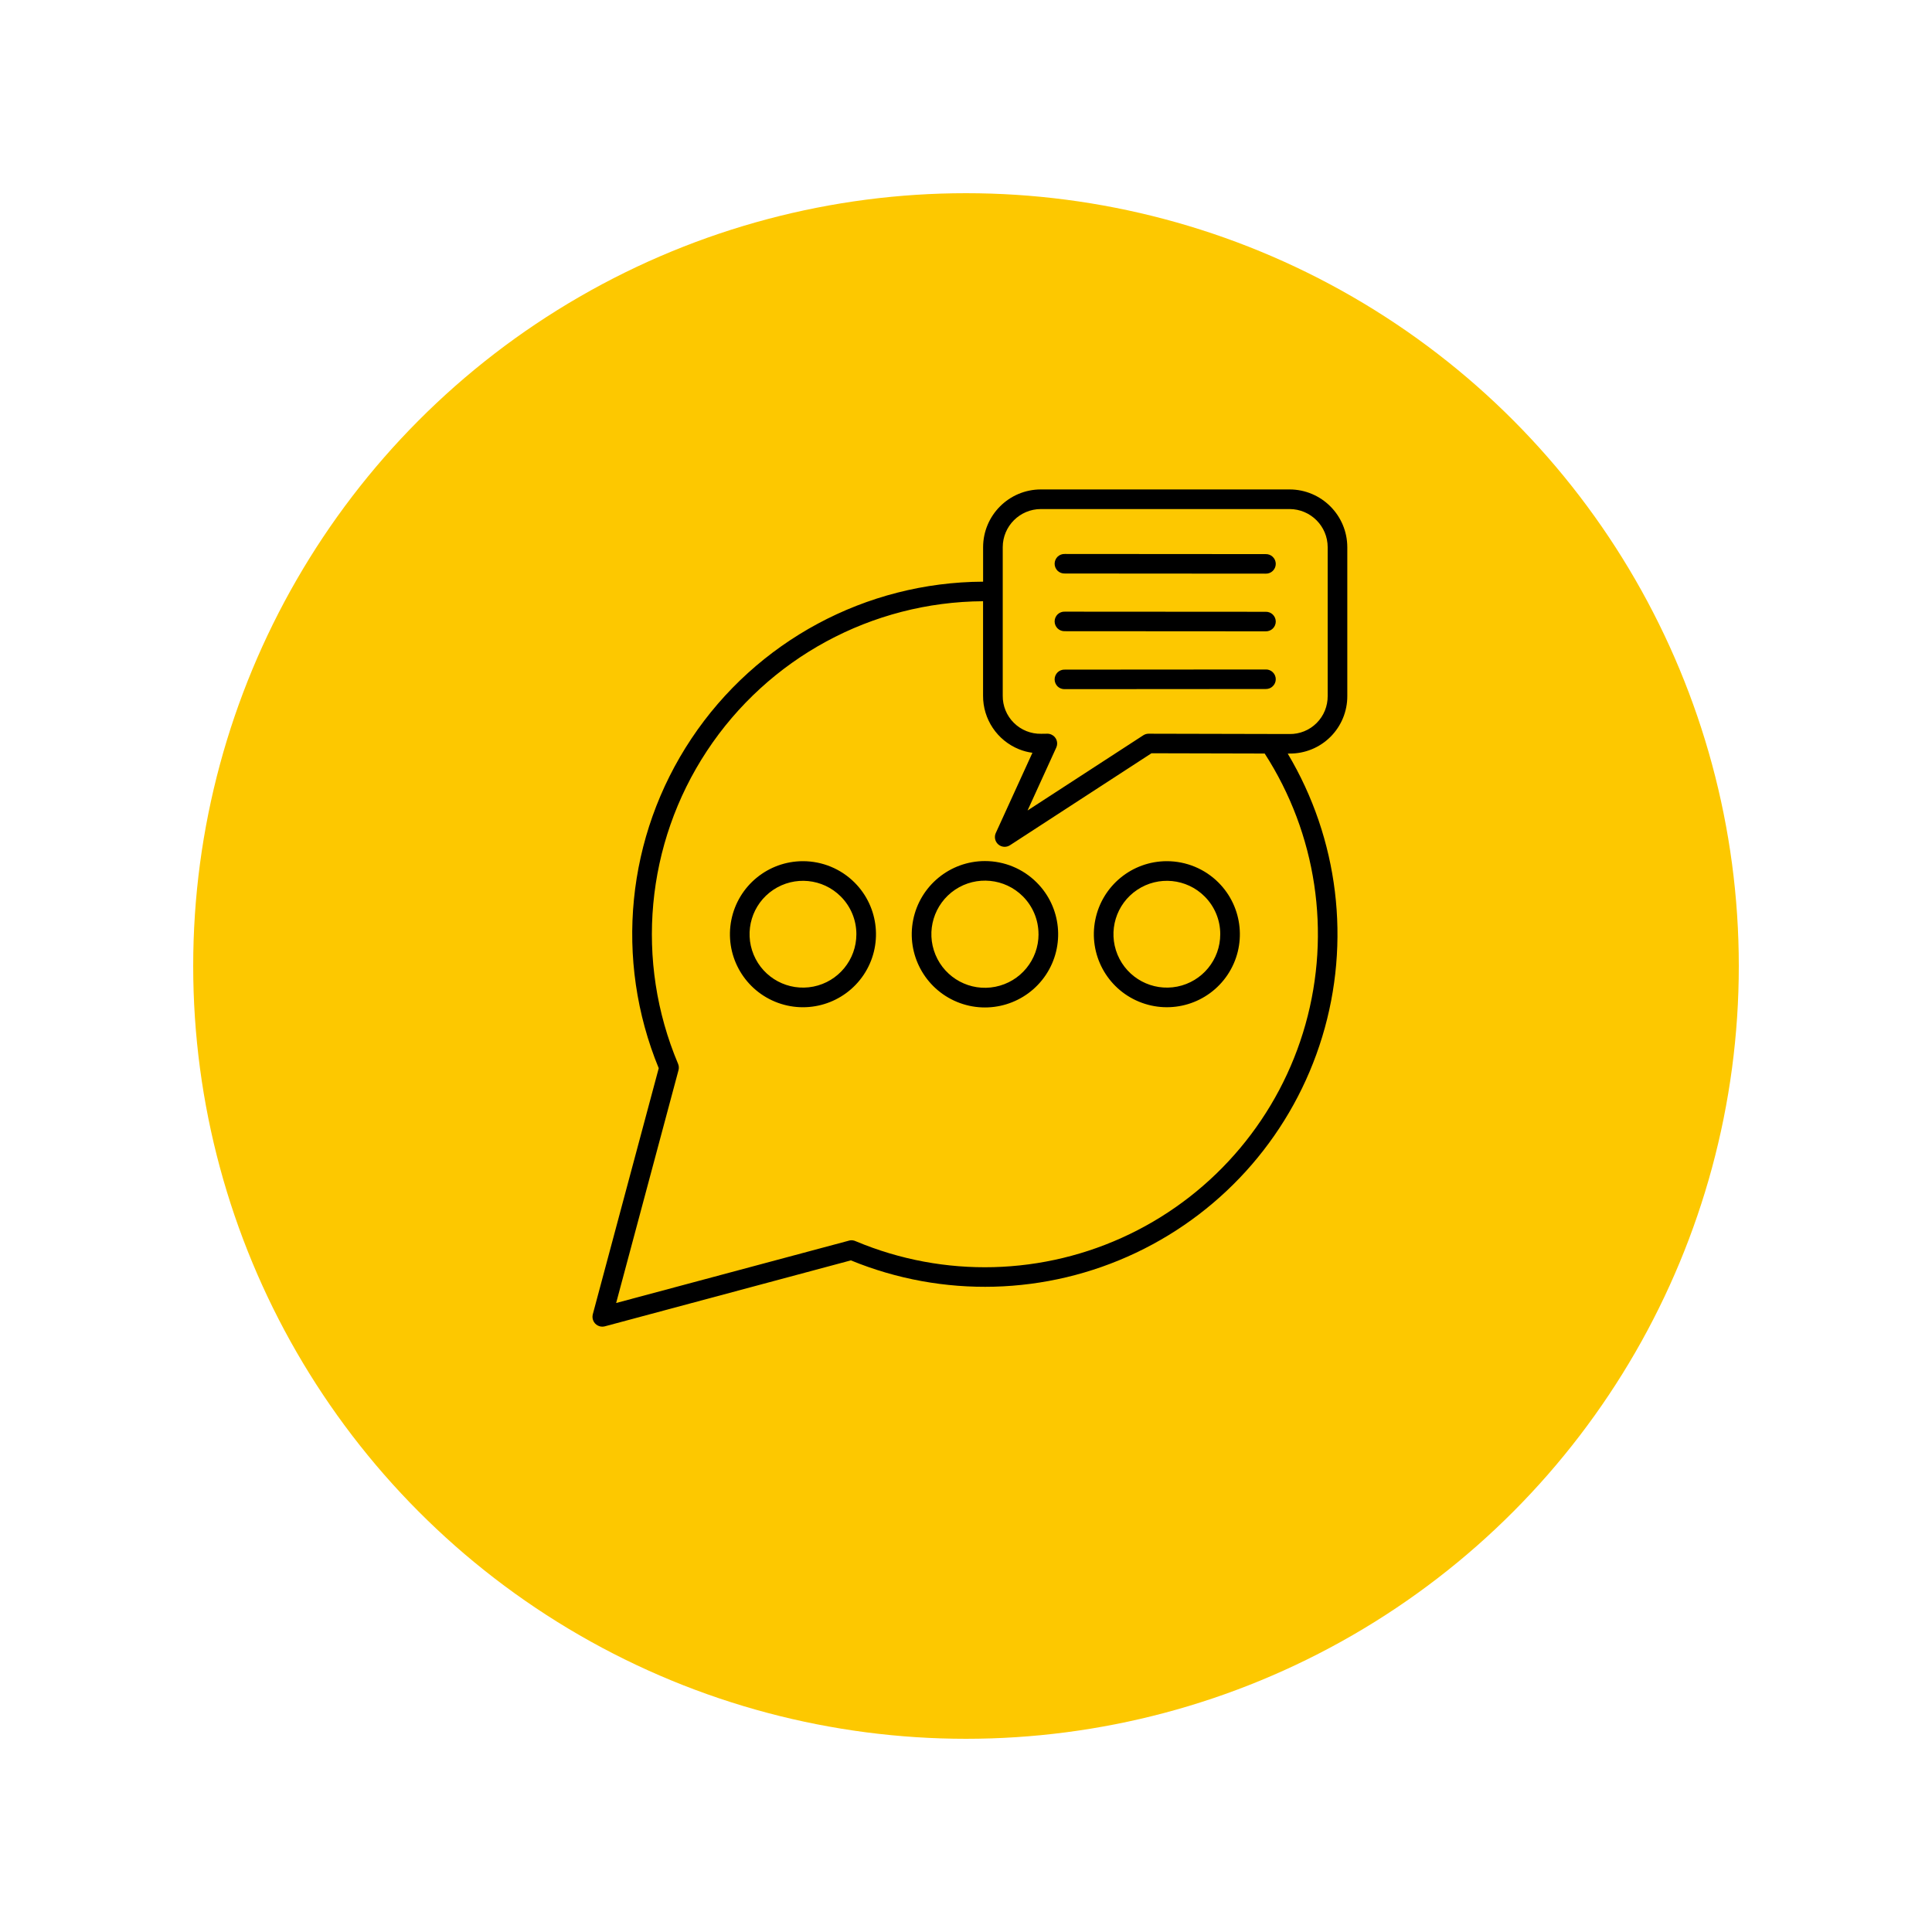 <svg width="150" height="150" viewBox="0 0 150 150" fill="none" xmlns="http://www.w3.org/2000/svg">
<g filter="url(#filter0_d_3593_35919)">
<circle cx="75" cy="71" r="60" fill="#FDC800"/>
</g>
<path fill-rule="evenodd" clip-rule="evenodd" d="M76.328 46.679C67.686 46.73 59.641 51.091 54.883 58.306C50.126 65.518 49.287 74.631 52.645 82.594C52.709 82.749 52.723 82.921 52.68 83.084L47.837 101.165L65.918 96.322L65.915 96.319C66.097 96.271 66.288 96.292 66.454 96.375C73.291 99.243 81.029 99.04 87.706 95.818C94.382 92.594 99.354 86.662 101.358 79.525C103.363 72.388 102.21 64.733 98.19 58.504L89.401 58.483L78.418 65.622C78.131 65.81 77.756 65.783 77.499 65.555C77.244 65.328 77.172 64.958 77.324 64.65L80.157 58.445H80.155C79.798 58.399 79.45 58.306 79.117 58.172C77.421 57.488 76.314 55.837 76.325 54.009V46.678L76.328 46.679ZM98.257 51.978C98.463 51.967 98.667 52.045 98.814 52.187C98.965 52.332 99.05 52.528 99.05 52.737C99.05 52.943 98.965 53.141 98.814 53.283C98.667 53.428 98.463 53.503 98.257 53.495L82.671 53.506H82.674C82.465 53.514 82.264 53.439 82.114 53.297C81.967 53.152 81.881 52.954 81.881 52.747C81.881 52.541 81.967 52.343 82.114 52.198C82.264 52.056 82.465 51.981 82.674 51.989L98.26 51.978H98.257ZM98.257 43.023V43.021C98.463 43.013 98.667 43.088 98.814 43.232C98.965 43.374 99.05 43.573 99.05 43.779C99.05 43.988 98.965 44.184 98.814 44.329C98.667 44.471 98.463 44.548 98.257 44.538L82.671 44.527H82.674C82.465 44.535 82.264 44.46 82.114 44.318C81.967 44.173 81.881 43.975 81.881 43.769C81.881 43.562 81.967 43.364 82.114 43.219C82.264 43.077 82.465 43.002 82.674 43.01L98.26 43.021L98.257 43.023ZM98.257 47.502V47.499C98.463 47.491 98.667 47.566 98.814 47.708C98.965 47.853 99.05 48.051 99.05 48.258C99.05 48.464 98.965 48.663 98.814 48.807C98.667 48.949 98.463 49.024 98.257 49.016L82.671 49.006H82.674C82.465 49.014 82.264 48.939 82.114 48.794C81.967 48.652 81.881 48.453 81.881 48.247C81.881 48.038 81.967 47.842 82.114 47.698C82.264 47.556 82.465 47.478 82.674 47.489L98.26 47.499L98.257 47.502ZM99.98 58.512C103.928 65.135 104.901 73.117 102.658 80.493C100.415 87.871 95.167 93.961 88.198 97.265C81.233 100.57 73.195 100.784 66.062 97.855L46.966 102.974C46.834 103.009 46.695 103.009 46.564 102.974C46.368 102.92 46.202 102.794 46.103 102.62C46.001 102.443 45.974 102.237 46.025 102.041L51.144 82.936C47.679 74.516 48.63 64.923 53.682 57.346C58.732 49.769 67.222 45.202 76.328 45.161V42.484C76.333 40.008 78.338 38.003 80.811 38H100.12C102.594 38.003 104.599 40.008 104.604 42.484V54.028C104.612 55.22 104.14 56.367 103.296 57.209C102.452 58.05 101.302 58.52 100.109 58.506L99.98 58.512ZM100.12 39.523C101.755 39.526 103.079 40.85 103.081 42.485V54.028C103.089 54.819 102.781 55.58 102.221 56.137C101.664 56.695 100.902 57.003 100.112 56.99L89.176 56.965C89.029 56.965 88.887 57.008 88.763 57.089L79.779 62.926L82.009 58.038V58.04C82.092 57.855 82.1 57.649 82.031 57.459C81.961 57.271 81.819 57.118 81.634 57.035C81.527 56.984 81.411 56.96 81.293 56.965L80.835 56.971C80.044 56.987 79.278 56.681 78.715 56.121C78.152 55.564 77.841 54.8 77.852 54.009V42.484C77.855 40.849 79.179 39.525 80.814 39.523L100.12 39.523ZM94.604 68.523C96.515 70.437 96.81 73.433 95.309 75.682C93.805 77.931 90.924 78.805 88.423 77.767C85.925 76.733 84.508 74.077 85.036 71.426C85.564 68.772 87.89 66.862 90.594 66.862C92.098 66.862 93.543 67.459 94.604 68.523ZM94.74 72.533C94.74 74.511 93.344 76.213 91.404 76.599C89.463 76.984 87.523 75.947 86.764 74.119C86.008 72.291 86.646 70.185 88.292 69.086C89.935 67.987 92.127 68.201 93.526 69.6C94.306 70.378 94.743 71.434 94.74 72.533ZM66.352 68.523C68.263 70.437 68.558 73.433 67.057 75.682C65.553 77.931 62.672 78.805 60.171 77.77C57.673 76.735 56.253 74.079 56.781 71.426C57.309 68.772 59.638 66.862 62.342 66.862C63.846 66.862 65.29 67.459 66.352 68.523ZM66.489 72.533C66.489 74.511 65.092 76.213 63.152 76.599C61.211 76.984 59.268 75.947 58.512 74.119C57.754 72.291 58.394 70.185 60.037 69.086C61.683 67.987 63.875 68.201 65.274 69.6C66.054 70.378 66.491 71.434 66.489 72.533ZM80.487 68.515C82.406 70.429 82.704 73.433 81.2 75.69C79.694 77.944 76.807 78.823 74.301 77.788C71.795 76.751 70.369 74.09 70.897 71.431C71.425 68.772 73.757 66.856 76.466 66.853C77.975 66.85 79.42 67.448 80.487 68.515ZM80.632 72.533C80.632 74.519 79.23 76.226 77.281 76.612C75.336 77.001 73.387 75.958 72.629 74.125C71.868 72.291 72.511 70.177 74.159 69.072C75.81 67.971 78.01 68.188 79.412 69.59C80.192 70.37 80.632 71.428 80.629 72.533L80.632 72.533Z" fill="black"/>
<defs>
<filter id="filter0_d_3593_35919" x="0" y="0" width="150" height="150" filterUnits="userSpaceOnUse" color-interpolation-filters="sRGB">
<feFlood flood-opacity="0" result="BackgroundImageFix"/>
<feColorMatrix in="SourceAlpha" type="matrix" values="0 0 0 0 0 0 0 0 0 0 0 0 0 0 0 0 0 0 127 0" result="hardAlpha"/>
<feOffset dy="4"/>
<feGaussianBlur stdDeviation="7.5"/>
<feComposite in2="hardAlpha" operator="out"/>
<feColorMatrix type="matrix" values="0 0 0 0 0.992 0 0 0 0 0.784 0 0 0 0 0 0 0 0 0.3 0"/>
<feBlend mode="normal" in2="BackgroundImageFix" result="effect1_dropShadow_3593_35919"/>
<feBlend mode="normal" in="SourceGraphic" in2="effect1_dropShadow_3593_35919" result="shape"/>
</filter>
</defs>
</svg>

